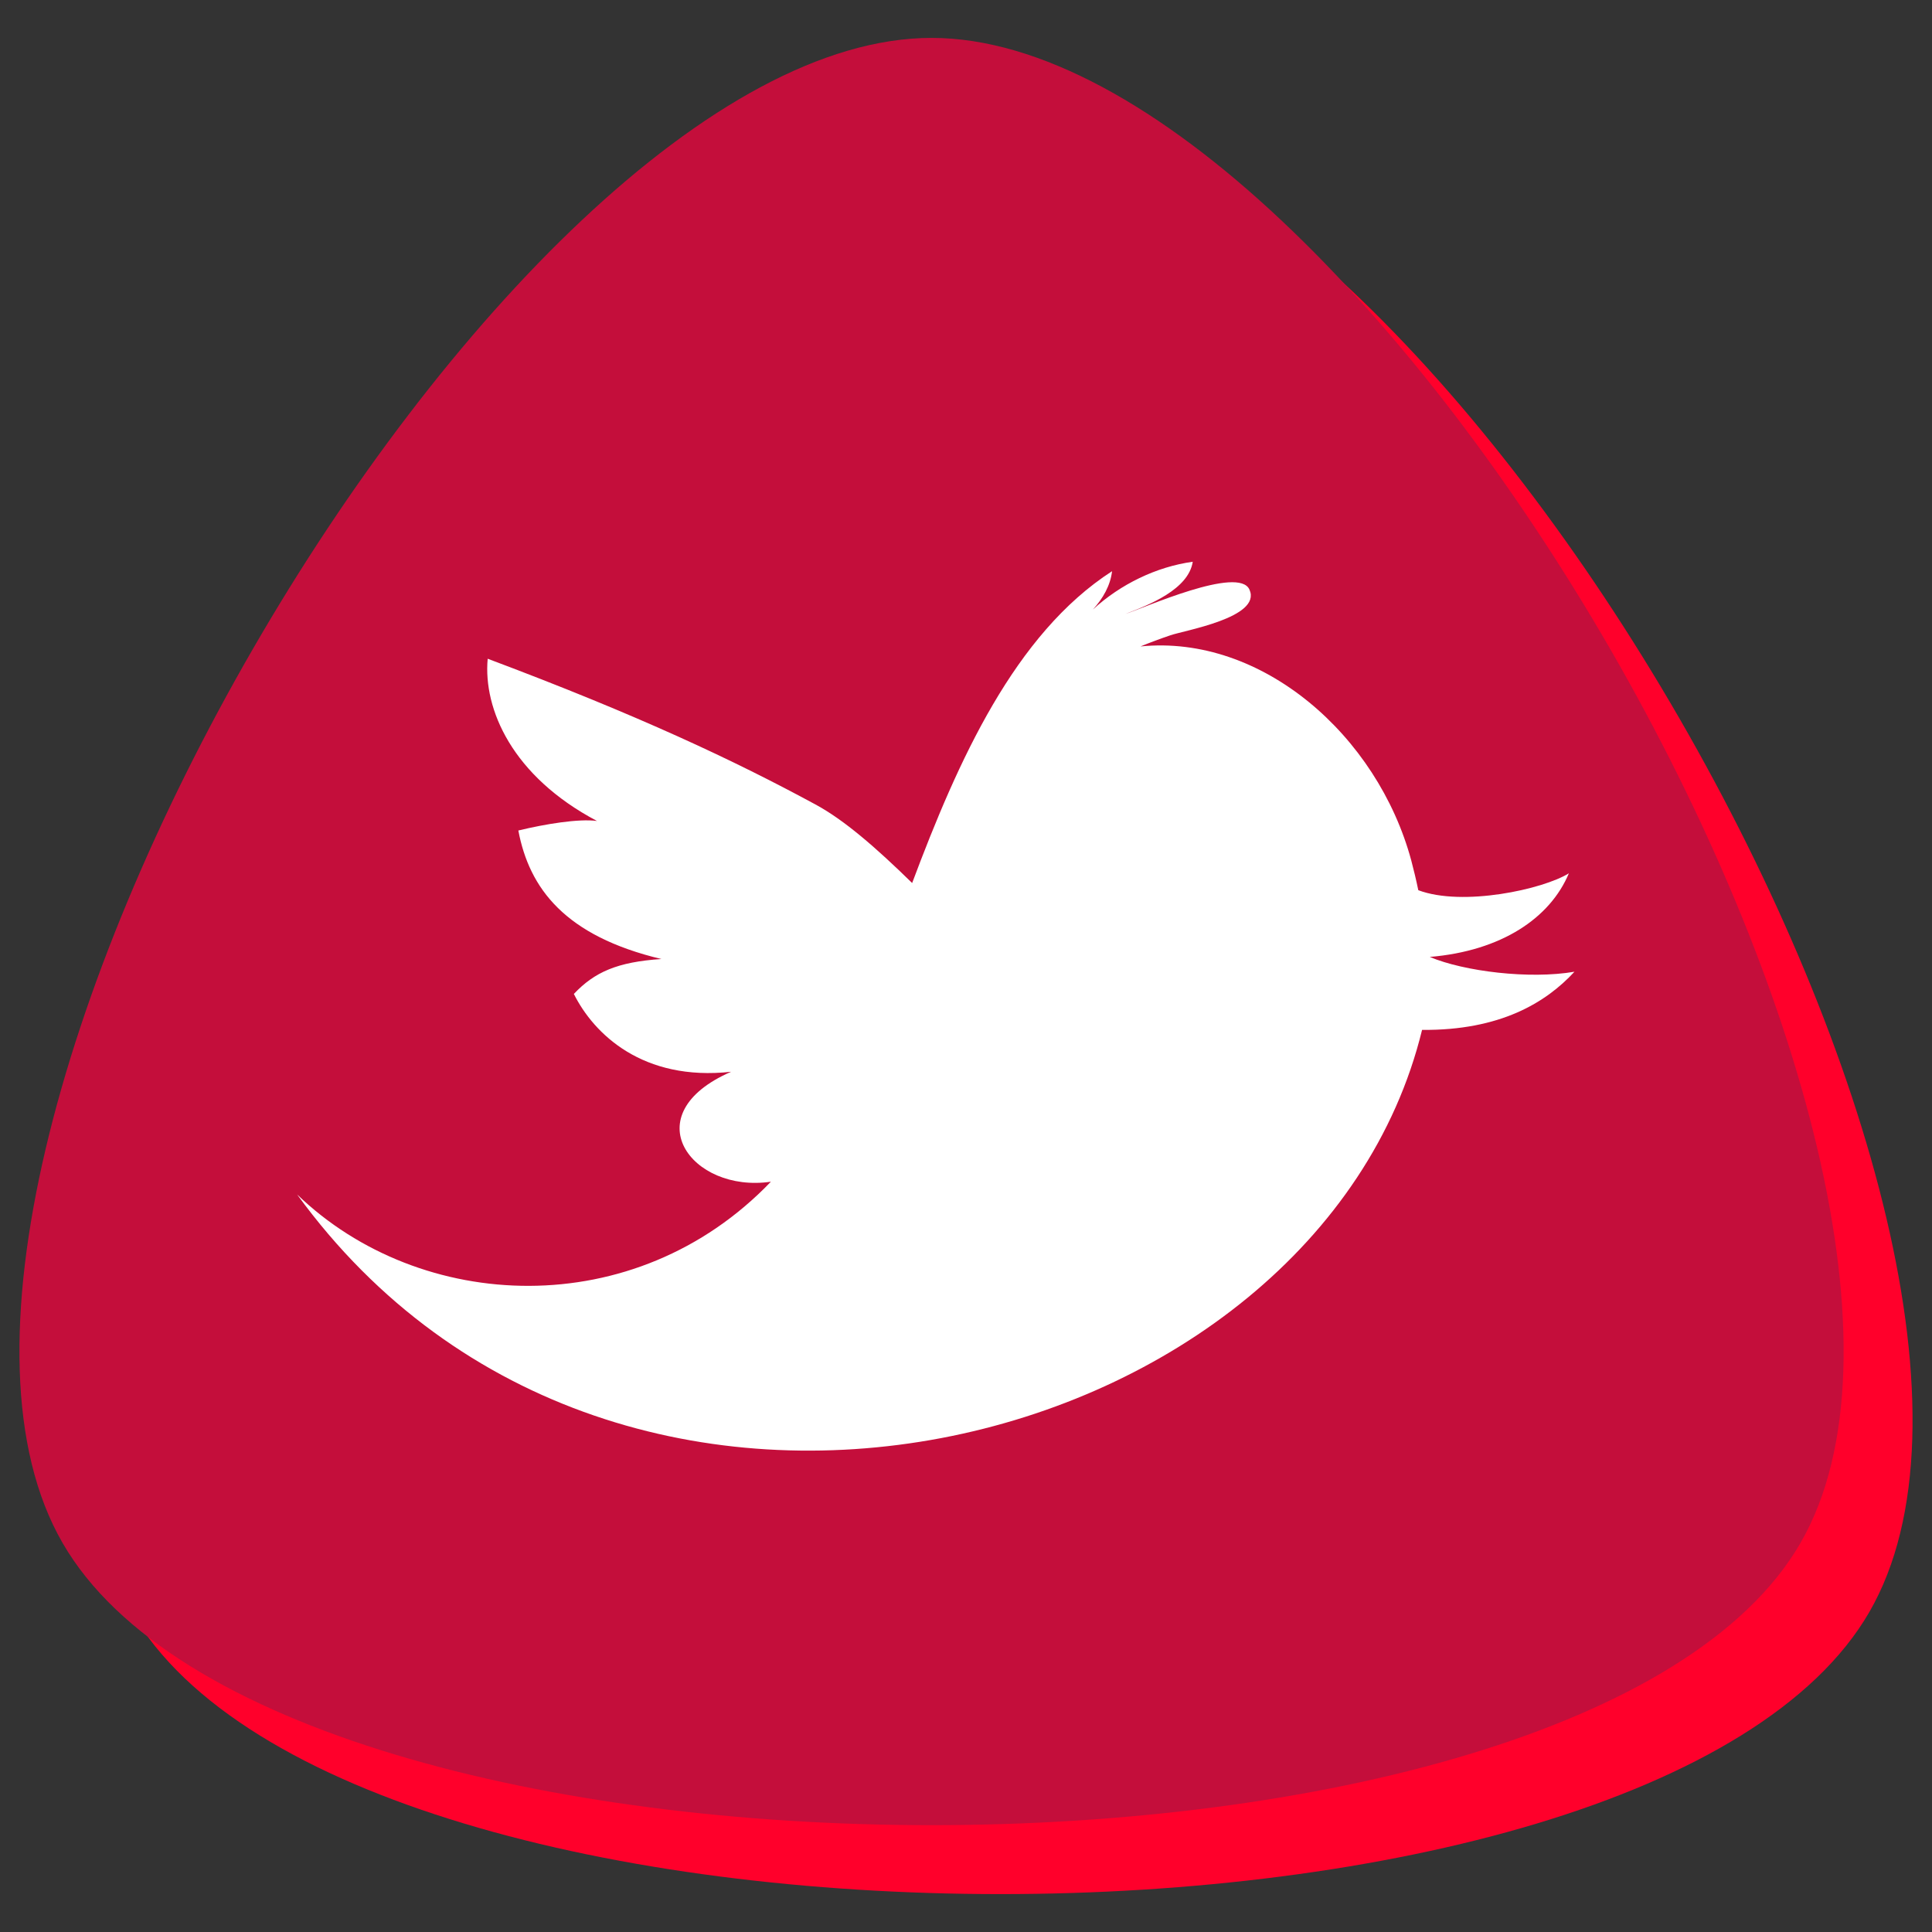 <?xml version="1.0" encoding="utf-8"?>
<svg version="1.1" id="Layer_1" x="0px" y="0px" width="512px" height="512px" viewBox="0 0 512 512" enable-background="new 0 0 512 512" xmlns="http://www.w3.org/2000/svg" xmlns:bx="https://boxy-svg.com">
  <rect x="0" y="0" width="512" height="512" fill="#333333" stroke="none"/>
  <defs>
    <radialGradient id="gradient-6" gradientUnits="SpaceOnUse" cx="246.867" cy="246.866" r="241.717">
      <stop offset="0" style="stop-color: rgba(242, 70, 113, 1)"/>
      <stop offset="1" style="stop-color: rgba(196, 14, 59, 1)"/>
    </radialGradient>
    <linearGradient id="gradient-9" gradientUnits="SpaceOnUse" x1="265.134" y1="28.311" x2="265.134" y2="501.956">
      <stop offset="0" style="stop-color: rgba(255, 0, 43, 1)"/>
      <stop offset="1" style="stop-color: rgba(153, 0, 26, 1)"/>
    </linearGradient>
    <pattern id="pattern-0" x="0" y="0" width="25" height="25" patternUnits="SpaceOnUse" viewBox="0 0 100 100">
      <rect x="0" y="0" width="50" height="100" style="fill: black;"/>
    </pattern>
    <bx:grid x="0" y="0" width="108.101" height="108.101"/>
  </defs>
  <g>
    <g>
      <path d="M34.852,427.17c-57.57-99.715,115.141-398.859,230.282-398.859S552.986,327.456,495.415,427.17 S92.422,526.885,34.852,427.17z" style="fill: url(#gradient-9);"/>
      <path d="M16.585,408.903c-57.57-99.715,115.141-398.859,230.282-398.859s287.852,299.145,230.282,398.859 S74.155,508.618,16.585,408.903z" style="fill: url(#gradient-6);"/>
    </g>
  </g>
  <g transform="matrix(4.97, 0, 0, 4.889, 100.002, 112.582)" style=""/>
  <g transform="matrix(4.97, 0, 0, 4.889, 100.002, 112.582)" style=""/>
  <g transform="matrix(4.97, 0, 0, 4.889, 100.002, 112.582)" style=""/>
  <g transform="matrix(4.97, 0, 0, 4.889, 100.002, 112.582)" style=""/>
  <g transform="matrix(4.97, 0, 0, 4.889, 100.002, 112.582)" style=""/>
  <g transform="matrix(4.97, 0, 0, 4.889, 100.002, 112.582)" style=""/>
  <g transform="matrix(4.97, 0, 0, 4.889, 100.002, 112.582)" style=""/>
  <g transform="matrix(4.97, 0, 0, 4.889, 100.002, 112.582)" style=""/>
  <g transform="matrix(4.97, 0, 0, 4.889, 100.002, 112.582)" style=""/>
  <g transform="matrix(4.97, 0, 0, 4.889, 100.002, 112.582)" style=""/>
  <g transform="matrix(4.97, 0, 0, 4.889, 100.002, 112.582)" style=""/>
  <g transform="matrix(4.97, 0, 0, 4.889, 100.002, 112.582)" style=""/>
  <g transform="matrix(4.97, 0, 0, 4.889, 100.002, 112.582)" style=""/>
  <g transform="matrix(4.97, 0, 0, 4.889, 100.002, 112.582)" style=""/>
  <g transform="matrix(4.97, 0, 0, 4.889, 100.002, 112.582)" style=""/>
  <g transform="matrix(0.787, 0, 0, 0.795, 78.747, 95.679)" style="">
    <path id="Twitter__x28_alt_x29_" d="M381.384,198.639c24.157-1.993,40.543-12.975,46.849-27.876 c-8.714,5.353-35.764,11.189-50.703,5.631c-0.732-3.51-1.55-6.844-2.353-9.854c-11.383-41.798-50.357-75.472-91.194-71.404 c3.304-1.334,6.655-2.576,9.996-3.691c4.495-1.61,30.868-5.901,26.715-15.21c-3.5-8.188-35.722,6.188-41.789,8.067 c8.009-3.012,21.254-8.193,22.673-17.396c-12.27,1.683-24.315,7.484-33.622,15.919c3.36-3.617,5.909-8.025,6.45-12.769 C241.68,90.963,222.563,133.113,207.092,174c-12.148-11.773-22.915-21.044-32.574-26.192 c-27.097-14.531-59.496-29.692-110.355-48.572c-1.561,16.827,8.322,39.201,36.8,54.08c-6.17-0.826-17.453,1.017-26.477,3.178 c3.675,19.277,15.677,35.159,48.169,42.839c-14.849,0.98-22.523,4.359-29.478,11.642c6.763,13.407,23.266,29.186,52.953,25.947 c-33.006,14.226-13.458,40.571,13.399,36.642C113.713,320.887,41.479,317.409,0,277.828 c108.299,147.572,343.716,87.274,378.799-54.866c26.285,0.224,41.737-9.105,51.318-19.39 C414.973,206.142,393.023,203.486,381.384,198.639z" style="fill: rgb(255, 255, 255);"/>
  </g>
  <g transform="matrix(0.787, 0, 0, 0.795, 78.747, 95.679)" style=""/>
  <g transform="matrix(0.787, 0, 0, 0.795, 78.747, 95.679)" style=""/>
  <g transform="matrix(0.787, 0, 0, 0.795, 78.747, 95.679)" style=""/>
  <g transform="matrix(0.787, 0, 0, 0.795, 78.747, 95.679)" style=""/>
  <g transform="matrix(0.787, 0, 0, 0.795, 78.747, 95.679)" style=""/>
  <g transform="matrix(0.787, 0, 0, 0.795, 78.747, 95.679)" style=""/>
  <g transform="matrix(0.787, 0, 0, 0.795, 78.747, 95.679)" style=""/>
  <g transform="matrix(0.787, 0, 0, 0.795, 78.747, 95.679)" style=""/>
  <g transform="matrix(0.787, 0, 0, 0.795, 78.747, 95.679)" style=""/>
  <g transform="matrix(0.787, 0, 0, 0.795, 78.747, 95.679)" style=""/>
  <g transform="matrix(0.787, 0, 0, 0.795, 78.747, 95.679)" style=""/>
  <g transform="matrix(0.787, 0, 0, 0.795, 78.747, 95.679)" style=""/>
  <g transform="matrix(0.787, 0, 0, 0.795, 78.747, 95.679)" style=""/>
  <g transform="matrix(0.787, 0, 0, 0.795, 78.747, 95.679)" style=""/>
  <g transform="matrix(0.787, 0, 0, 0.795, 78.747, 95.679)" style=""/>
</svg>